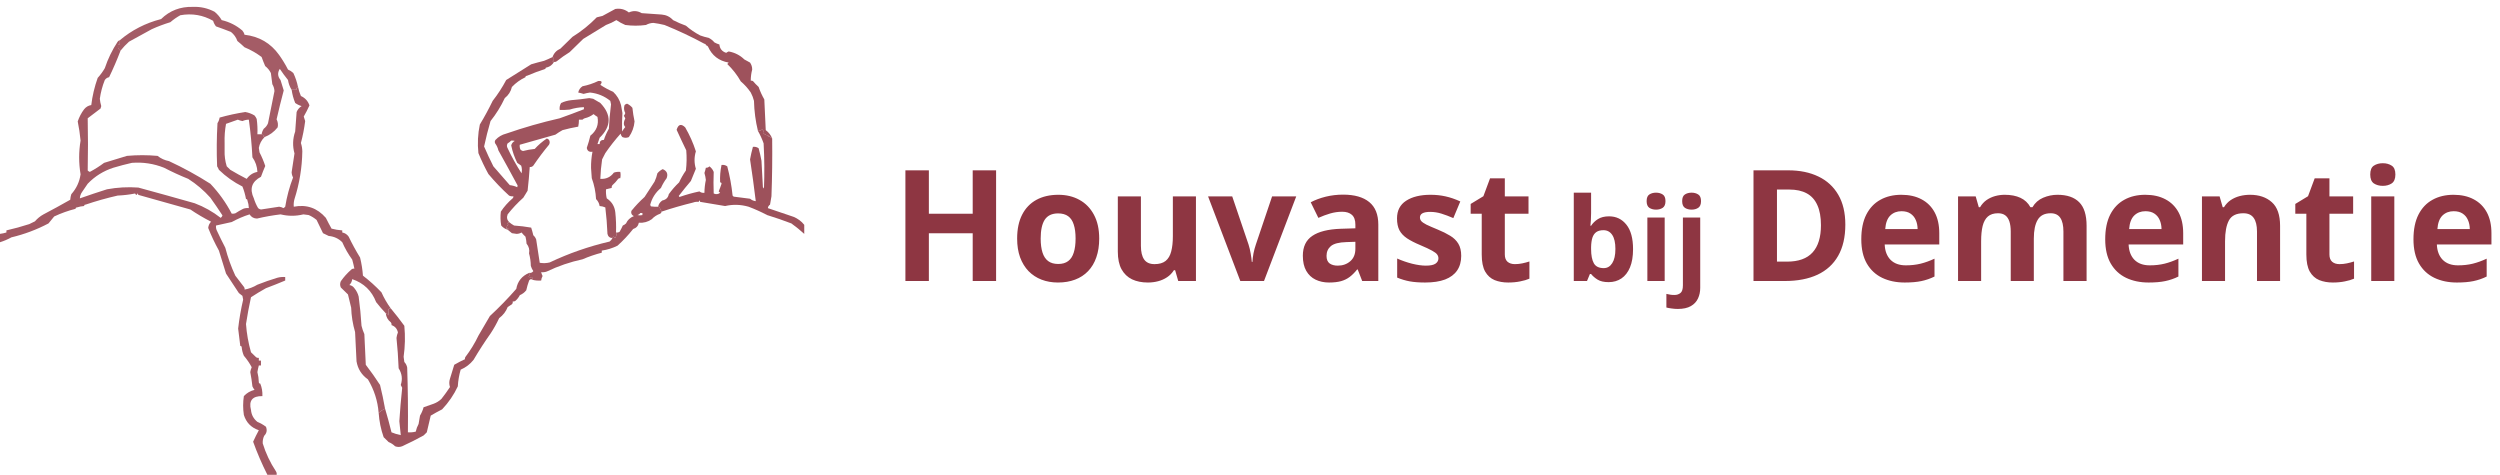 <svg width="258" height="49" viewBox="0 0 258 49" fill="none" xmlns="http://www.w3.org/2000/svg">
<path d="M102.797 29H100.383V24.07H95.859V29H93.438V17.578H95.859V22.055H100.383V17.578H102.797V29ZM113.438 24.617C113.438 25.346 113.339 25.992 113.141 26.555C112.948 27.117 112.664 27.594 112.289 27.984C111.919 28.37 111.471 28.662 110.945 28.859C110.424 29.057 109.836 29.156 109.18 29.156C108.565 29.156 108 29.057 107.484 28.859C106.974 28.662 106.529 28.37 106.148 27.984C105.773 27.594 105.482 27.117 105.273 26.555C105.07 25.992 104.969 25.346 104.969 24.617C104.969 23.648 105.141 22.828 105.484 22.156C105.828 21.484 106.318 20.974 106.953 20.625C107.589 20.276 108.346 20.102 109.227 20.102C110.044 20.102 110.768 20.276 111.398 20.625C112.034 20.974 112.531 21.484 112.891 22.156C113.255 22.828 113.438 23.648 113.438 24.617ZM107.398 24.617C107.398 25.19 107.461 25.672 107.586 26.062C107.711 26.453 107.906 26.747 108.172 26.945C108.438 27.143 108.784 27.242 109.211 27.242C109.633 27.242 109.974 27.143 110.234 26.945C110.5 26.747 110.693 26.453 110.812 26.062C110.938 25.672 111 25.19 111 24.617C111 24.039 110.938 23.56 110.812 23.18C110.693 22.794 110.5 22.505 110.234 22.312C109.969 22.12 109.622 22.023 109.195 22.023C108.565 22.023 108.107 22.24 107.82 22.672C107.539 23.104 107.398 23.753 107.398 24.617ZM123.422 20.266V29H121.594L121.273 27.883H121.148C120.961 28.18 120.727 28.422 120.445 28.609C120.164 28.797 119.854 28.935 119.516 29.023C119.177 29.112 118.826 29.156 118.461 29.156C117.836 29.156 117.292 29.047 116.828 28.828C116.365 28.604 116.003 28.258 115.742 27.789C115.487 27.32 115.359 26.711 115.359 25.961V20.266H117.742V25.367C117.742 25.992 117.854 26.463 118.078 26.781C118.302 27.099 118.659 27.258 119.148 27.258C119.633 27.258 120.013 27.148 120.289 26.93C120.565 26.706 120.758 26.38 120.867 25.953C120.982 25.521 121.039 24.995 121.039 24.375V20.266H123.422ZM128 29L124.672 20.266H127.164L128.852 25.242C128.945 25.534 129.018 25.841 129.07 26.164C129.128 26.487 129.167 26.776 129.188 27.031H129.25C129.266 26.755 129.302 26.461 129.359 26.148C129.422 25.836 129.503 25.534 129.602 25.242L131.281 20.266H133.773L130.445 29H128ZM138.609 20.086C139.781 20.086 140.68 20.341 141.305 20.852C141.93 21.362 142.242 22.138 142.242 23.18V29H140.578L140.117 27.812H140.055C139.805 28.125 139.549 28.38 139.289 28.578C139.029 28.776 138.729 28.922 138.391 29.016C138.052 29.109 137.641 29.156 137.156 29.156C136.641 29.156 136.177 29.057 135.766 28.859C135.359 28.662 135.039 28.359 134.805 27.953C134.57 27.542 134.453 27.021 134.453 26.391C134.453 25.463 134.779 24.781 135.43 24.344C136.081 23.901 137.057 23.656 138.359 23.609L139.875 23.562V23.18C139.875 22.721 139.755 22.385 139.516 22.172C139.276 21.958 138.943 21.852 138.516 21.852C138.094 21.852 137.68 21.912 137.273 22.031C136.867 22.151 136.461 22.302 136.055 22.484L135.266 20.875C135.729 20.63 136.247 20.438 136.82 20.297C137.398 20.156 137.995 20.086 138.609 20.086ZM139.875 24.953L138.953 24.984C138.182 25.005 137.646 25.143 137.344 25.398C137.047 25.654 136.898 25.99 136.898 26.406C136.898 26.771 137.005 27.031 137.219 27.188C137.432 27.338 137.711 27.414 138.055 27.414C138.565 27.414 138.995 27.263 139.344 26.961C139.698 26.659 139.875 26.229 139.875 25.672V24.953ZM150.797 26.406C150.797 27 150.656 27.503 150.375 27.914C150.099 28.32 149.685 28.63 149.133 28.844C148.581 29.052 147.893 29.156 147.07 29.156C146.461 29.156 145.938 29.117 145.5 29.039C145.068 28.961 144.63 28.831 144.188 28.648V26.68C144.661 26.893 145.169 27.07 145.711 27.211C146.258 27.346 146.737 27.414 147.148 27.414C147.612 27.414 147.943 27.346 148.141 27.211C148.344 27.07 148.445 26.888 148.445 26.664C148.445 26.518 148.404 26.388 148.32 26.273C148.242 26.154 148.07 26.021 147.805 25.875C147.539 25.724 147.122 25.529 146.555 25.289C146.008 25.06 145.557 24.828 145.203 24.594C144.854 24.359 144.594 24.083 144.422 23.766C144.255 23.443 144.172 23.034 144.172 22.539C144.172 21.732 144.484 21.125 145.109 20.719C145.74 20.307 146.581 20.102 147.633 20.102C148.174 20.102 148.69 20.156 149.18 20.266C149.674 20.375 150.182 20.549 150.703 20.789L149.984 22.508C149.552 22.32 149.143 22.167 148.758 22.047C148.378 21.927 147.99 21.867 147.594 21.867C147.245 21.867 146.982 21.914 146.805 22.008C146.628 22.102 146.539 22.245 146.539 22.438C146.539 22.578 146.583 22.703 146.672 22.812C146.766 22.922 146.943 23.044 147.203 23.18C147.469 23.31 147.857 23.479 148.367 23.688C148.862 23.891 149.292 24.104 149.656 24.328C150.021 24.547 150.302 24.82 150.5 25.148C150.698 25.471 150.797 25.891 150.797 26.406ZM156.336 27.258C156.596 27.258 156.849 27.232 157.094 27.18C157.344 27.128 157.591 27.062 157.836 26.984V28.758C157.581 28.872 157.263 28.966 156.883 29.039C156.508 29.117 156.096 29.156 155.648 29.156C155.128 29.156 154.659 29.073 154.242 28.906C153.831 28.734 153.505 28.44 153.266 28.023C153.031 27.602 152.914 27.016 152.914 26.266V22.055H151.773V21.047L153.086 20.25L153.773 18.406H155.297V20.266H157.742V22.055H155.297V26.266C155.297 26.599 155.391 26.849 155.578 27.016C155.771 27.177 156.023 27.258 156.336 27.258ZM164.201 19.883V22.004C164.201 22.25 164.193 22.494 164.178 22.736C164.166 22.979 164.15 23.166 164.131 23.299H164.201C164.373 23.029 164.607 22.801 164.904 22.613C165.201 22.422 165.586 22.326 166.059 22.326C166.793 22.326 167.389 22.613 167.846 23.188C168.303 23.762 168.531 24.604 168.531 25.713C168.531 26.459 168.426 27.086 168.215 27.594C168.004 28.098 167.709 28.479 167.33 28.736C166.951 28.99 166.512 29.117 166.012 29.117C165.531 29.117 165.152 29.031 164.875 28.859C164.598 28.688 164.373 28.494 164.201 28.279H164.078L163.779 29H162.414V19.883H164.201ZM165.484 23.756C165.172 23.756 164.924 23.82 164.74 23.949C164.557 24.078 164.422 24.271 164.336 24.529C164.254 24.787 164.209 25.113 164.201 25.508V25.701C164.201 26.338 164.295 26.826 164.482 27.166C164.67 27.502 165.012 27.67 165.508 27.67C165.875 27.67 166.166 27.5 166.381 27.16C166.6 26.82 166.709 26.33 166.709 25.689C166.709 25.049 166.6 24.566 166.381 24.242C166.162 23.918 165.863 23.756 165.484 23.756ZM171.795 22.449V29H170.008V22.449H171.795ZM170.904 19.883C171.17 19.883 171.398 19.945 171.59 20.07C171.781 20.191 171.877 20.42 171.877 20.756C171.877 21.088 171.781 21.318 171.59 21.447C171.398 21.572 171.17 21.635 170.904 21.635C170.635 21.635 170.404 21.572 170.213 21.447C170.025 21.318 169.932 21.088 169.932 20.756C169.932 20.42 170.025 20.191 170.213 20.07C170.404 19.945 170.635 19.883 170.904 19.883ZM173.148 31.883C172.945 31.883 172.734 31.867 172.516 31.836C172.297 31.809 172.115 31.775 171.971 31.736V30.33C172.115 30.369 172.252 30.396 172.381 30.412C172.506 30.432 172.648 30.441 172.809 30.441C173.051 30.441 173.256 30.373 173.424 30.236C173.592 30.104 173.676 29.84 173.676 29.445V22.449H175.463V29.709C175.463 30.107 175.387 30.471 175.234 30.799C175.082 31.131 174.836 31.395 174.496 31.59C174.156 31.785 173.707 31.883 173.148 31.883ZM173.6 20.756C173.6 20.42 173.693 20.191 173.881 20.07C174.072 19.945 174.303 19.883 174.572 19.883C174.838 19.883 175.066 19.945 175.258 20.07C175.449 20.191 175.545 20.42 175.545 20.756C175.545 21.088 175.449 21.318 175.258 21.447C175.066 21.572 174.838 21.635 174.572 21.635C174.303 21.635 174.072 21.572 173.881 21.447C173.693 21.318 173.6 21.088 173.6 20.756ZM190.438 23.18C190.438 24.466 190.19 25.542 189.695 26.406C189.206 27.266 188.495 27.914 187.562 28.352C186.63 28.784 185.508 29 184.195 29H180.961V17.578H184.547C185.745 17.578 186.784 17.792 187.664 18.219C188.544 18.641 189.227 19.268 189.711 20.102C190.195 20.93 190.438 21.956 190.438 23.18ZM187.922 23.242C187.922 22.398 187.797 21.706 187.547 21.164C187.302 20.617 186.938 20.213 186.453 19.953C185.974 19.693 185.38 19.562 184.672 19.562H183.383V27H184.422C185.604 27 186.482 26.685 187.055 26.055C187.633 25.424 187.922 24.487 187.922 23.242ZM196.219 20.102C197.026 20.102 197.721 20.258 198.305 20.57C198.888 20.878 199.339 21.326 199.656 21.914C199.974 22.503 200.133 23.221 200.133 24.07V25.227H194.5C194.526 25.898 194.727 26.427 195.102 26.812C195.482 27.193 196.008 27.383 196.68 27.383C197.237 27.383 197.747 27.326 198.211 27.211C198.674 27.096 199.151 26.924 199.641 26.695V28.539C199.208 28.753 198.755 28.909 198.281 29.008C197.812 29.107 197.242 29.156 196.57 29.156C195.695 29.156 194.919 28.995 194.242 28.672C193.57 28.349 193.042 27.857 192.656 27.195C192.276 26.534 192.086 25.701 192.086 24.695C192.086 23.674 192.258 22.826 192.602 22.148C192.951 21.466 193.435 20.956 194.055 20.617C194.674 20.273 195.396 20.102 196.219 20.102ZM196.234 21.797C195.771 21.797 195.385 21.945 195.078 22.242C194.776 22.539 194.602 23.005 194.555 23.641H197.898C197.893 23.287 197.828 22.971 197.703 22.695C197.583 22.419 197.401 22.201 197.156 22.039C196.917 21.878 196.609 21.797 196.234 21.797ZM212.328 20.102C213.318 20.102 214.065 20.357 214.57 20.867C215.081 21.372 215.336 22.185 215.336 23.305V29H212.945V23.898C212.945 23.273 212.839 22.802 212.625 22.484C212.411 22.167 212.081 22.008 211.633 22.008C211.003 22.008 210.555 22.234 210.289 22.688C210.023 23.135 209.891 23.779 209.891 24.617V29H207.508V23.898C207.508 23.482 207.461 23.133 207.367 22.852C207.273 22.57 207.13 22.359 206.938 22.219C206.745 22.078 206.497 22.008 206.195 22.008C205.753 22.008 205.404 22.12 205.148 22.344C204.898 22.562 204.719 22.888 204.609 23.32C204.505 23.747 204.453 24.271 204.453 24.891V29H202.07V20.266H203.891L204.211 21.383H204.344C204.521 21.081 204.742 20.836 205.008 20.648C205.279 20.461 205.576 20.323 205.898 20.234C206.221 20.146 206.549 20.102 206.883 20.102C207.523 20.102 208.065 20.206 208.508 20.414C208.956 20.622 209.299 20.945 209.539 21.383H209.75C210.01 20.935 210.378 20.609 210.852 20.406C211.331 20.203 211.823 20.102 212.328 20.102ZM221.391 20.102C222.198 20.102 222.893 20.258 223.477 20.57C224.06 20.878 224.51 21.326 224.828 21.914C225.146 22.503 225.305 23.221 225.305 24.07V25.227H219.672C219.698 25.898 219.898 26.427 220.273 26.812C220.654 27.193 221.18 27.383 221.852 27.383C222.409 27.383 222.919 27.326 223.383 27.211C223.846 27.096 224.323 26.924 224.812 26.695V28.539C224.38 28.753 223.927 28.909 223.453 29.008C222.984 29.107 222.414 29.156 221.742 29.156C220.867 29.156 220.091 28.995 219.414 28.672C218.742 28.349 218.214 27.857 217.828 27.195C217.448 26.534 217.258 25.701 217.258 24.695C217.258 23.674 217.43 22.826 217.773 22.148C218.122 21.466 218.607 20.956 219.227 20.617C219.846 20.273 220.568 20.102 221.391 20.102ZM221.406 21.797C220.943 21.797 220.557 21.945 220.25 22.242C219.948 22.539 219.773 23.005 219.727 23.641H223.07C223.065 23.287 223 22.971 222.875 22.695C222.755 22.419 222.573 22.201 222.328 22.039C222.089 21.878 221.781 21.797 221.406 21.797ZM232.203 20.102C233.135 20.102 233.885 20.357 234.453 20.867C235.021 21.372 235.305 22.185 235.305 23.305V29H232.922V23.898C232.922 23.273 232.807 22.802 232.578 22.484C232.354 22.167 232 22.008 231.516 22.008C230.786 22.008 230.289 22.255 230.023 22.75C229.758 23.245 229.625 23.958 229.625 24.891V29H227.242V20.266H229.062L229.383 21.383H229.516C229.703 21.081 229.935 20.836 230.211 20.648C230.492 20.461 230.802 20.323 231.141 20.234C231.484 20.146 231.839 20.102 232.203 20.102ZM241.438 27.258C241.698 27.258 241.951 27.232 242.195 27.18C242.445 27.128 242.693 27.062 242.938 26.984V28.758C242.682 28.872 242.365 28.966 241.984 29.039C241.609 29.117 241.198 29.156 240.75 29.156C240.229 29.156 239.76 29.073 239.344 28.906C238.932 28.734 238.607 28.44 238.367 28.023C238.133 27.602 238.016 27.016 238.016 26.266V22.055H236.875V21.047L238.188 20.25L238.875 18.406H240.398V20.266H242.844V22.055H240.398V26.266C240.398 26.599 240.492 26.849 240.68 27.016C240.872 27.177 241.125 27.258 241.438 27.258ZM247.094 20.266V29H244.711V20.266H247.094ZM245.906 16.844C246.26 16.844 246.565 16.927 246.82 17.094C247.076 17.255 247.203 17.56 247.203 18.008C247.203 18.451 247.076 18.758 246.82 18.93C246.565 19.096 246.26 19.18 245.906 19.18C245.547 19.18 245.24 19.096 244.984 18.93C244.734 18.758 244.609 18.451 244.609 18.008C244.609 17.56 244.734 17.255 244.984 17.094C245.24 16.927 245.547 16.844 245.906 16.844ZM253.203 20.102C254.01 20.102 254.706 20.258 255.289 20.57C255.872 20.878 256.323 21.326 256.641 21.914C256.958 22.503 257.117 23.221 257.117 24.07V25.227H251.484C251.51 25.898 251.711 26.427 252.086 26.812C252.466 27.193 252.992 27.383 253.664 27.383C254.221 27.383 254.732 27.326 255.195 27.211C255.659 27.096 256.135 26.924 256.625 26.695V28.539C256.193 28.753 255.74 28.909 255.266 29.008C254.797 29.107 254.227 29.156 253.555 29.156C252.68 29.156 251.904 28.995 251.227 28.672C250.555 28.349 250.026 27.857 249.641 27.195C249.26 26.534 249.07 25.701 249.07 24.695C249.07 23.674 249.242 22.826 249.586 22.148C249.935 21.466 250.419 20.956 251.039 20.617C251.659 20.273 252.38 20.102 253.203 20.102ZM253.219 21.797C252.755 21.797 252.37 21.945 252.062 22.242C251.76 22.539 251.586 23.005 251.539 23.641H254.883C254.878 23.287 254.812 22.971 254.688 22.695C254.568 22.419 254.385 22.201 254.141 22.039C253.901 21.878 253.594 21.797 253.219 21.797Z" fill="#8E3642"/>
<path opacity="0.858" fill-rule="evenodd" clip-rule="evenodd" d="M79.688 14.292C79.593 14.235 79.507 14.163 79.43 14.076C79.363 14.159 79.301 14.147 79.246 14.04C79.27 14.016 79.296 13.992 79.32 13.968C79.091 13.972 78.907 13.888 78.768 13.717C78.722 13.649 78.735 13.589 78.805 13.537C78.764 13.471 78.716 13.411 78.657 13.357C78.506 13.473 78.359 13.521 78.216 13.501C77.971 12.495 77.836 11.465 77.811 10.411C77.738 10.111 77.627 9.824 77.48 9.549C77.192 9.123 76.848 8.74 76.45 8.399C76.073 7.736 75.607 7.137 75.052 6.603C75.101 6.555 75.15 6.507 75.199 6.459C74.183 6.281 73.472 5.73 73.065 4.806C73.009 4.726 72.935 4.678 72.844 4.662C72.844 4.567 72.795 4.519 72.697 4.519C71.367 3.797 69.993 3.151 68.576 2.578C68.2 2.486 67.82 2.414 67.436 2.363C67.159 2.371 66.901 2.443 66.663 2.578C65.952 2.674 65.24 2.674 64.529 2.578C64.204 2.438 63.897 2.27 63.609 2.075C63.275 2.277 62.919 2.444 62.542 2.578C61.757 3.058 60.972 3.537 60.188 4.016C59.722 4.471 59.255 4.926 58.789 5.381C58.327 5.665 57.886 5.976 57.465 6.315C57.377 6.382 57.279 6.406 57.171 6.387C57.106 6.396 57.057 6.373 57.023 6.315C57.215 6.166 57.215 6.022 57.023 5.884C57.163 5.484 57.432 5.197 57.833 5.022C58.25 4.614 58.667 4.207 59.084 3.8C59.999 3.232 60.833 2.562 61.586 1.788C61.782 1.74 61.978 1.692 62.174 1.644C62.613 1.409 63.054 1.17 63.499 0.926C64.019 0.839 64.485 0.959 64.897 1.285C65.346 1.079 65.787 1.103 66.222 1.357C66.908 1.405 67.595 1.453 68.282 1.501C68.755 1.54 69.147 1.732 69.459 2.075C69.888 2.295 70.33 2.487 70.784 2.65C71.234 3.042 71.724 3.377 72.256 3.656C72.544 3.762 72.838 3.846 73.139 3.908C73.367 4.023 73.563 4.178 73.727 4.375C73.894 4.468 74.065 4.54 74.242 4.591C74.282 5.027 74.515 5.314 74.941 5.453C75.022 5.396 75.108 5.348 75.199 5.309C75.832 5.424 76.372 5.699 76.818 6.136C77.014 6.243 77.21 6.351 77.406 6.459C77.554 6.676 77.628 6.915 77.627 7.178C77.526 7.555 77.476 7.938 77.48 8.327C77.557 8.317 77.631 8.328 77.701 8.363C77.883 8.578 78.08 8.781 78.29 8.974C78.445 9.422 78.641 9.853 78.878 10.268C78.927 11.322 78.976 12.375 79.025 13.429C79.335 13.659 79.556 13.947 79.688 14.292Z" fill="#8E3642"/>
<path opacity="0.807" fill-rule="evenodd" clip-rule="evenodd" d="M30.752 8.974C30.628 9.023 30.579 9.119 30.605 9.261C30.433 9.261 30.261 9.261 30.089 9.261C29.9 8.954 29.777 8.619 29.721 8.255C29.421 7.885 29.139 7.502 28.875 7.106C28.624 7.506 28.648 7.889 28.949 8.255C29.059 8.615 29.17 8.974 29.28 9.333C29.016 10.33 28.77 11.324 28.544 12.316C28.68 12.578 28.717 12.853 28.654 13.142C28.292 13.605 27.838 13.941 27.293 14.148C27.102 14.132 27.102 14.096 27.293 14.04C27.193 13.973 27.095 13.913 26.999 13.861C27.029 13.656 27.103 13.465 27.22 13.286C27.423 13.135 27.571 12.943 27.661 12.711C27.891 11.611 28.112 10.509 28.323 9.405C28.312 9.147 28.238 8.907 28.103 8.687C28.053 8.303 28.005 7.92 27.955 7.537C27.815 7.256 27.619 7.016 27.367 6.818C27.233 6.508 27.11 6.197 26.999 5.884C26.458 5.476 25.87 5.141 25.233 4.878C24.996 4.652 24.751 4.437 24.497 4.231C24.367 3.857 24.146 3.546 23.835 3.297C23.321 3.094 22.806 2.902 22.289 2.722C22.152 2.55 22.054 2.359 21.995 2.147C20.948 1.549 19.819 1.357 18.61 1.572C18.241 1.777 17.897 2.016 17.58 2.291C16.927 2.49 16.29 2.729 15.667 3.01C14.882 3.441 14.097 3.872 13.312 4.303C12.987 4.596 12.693 4.907 12.429 5.237C12.149 5.018 12.088 4.778 12.245 4.519C12.27 4.567 12.294 4.614 12.319 4.662C12.355 4.496 12.367 4.329 12.355 4.159C13.593 3.112 15.015 2.381 16.623 1.968C17.516 1.094 18.607 0.675 19.898 0.71C20.693 0.677 21.441 0.845 22.142 1.213C22.443 1.459 22.688 1.746 22.878 2.075C23.683 2.265 24.394 2.624 25.012 3.153C25.125 3.282 25.198 3.426 25.233 3.584C26.747 3.759 27.937 4.454 28.802 5.668C29.147 6.151 29.453 6.654 29.721 7.178C29.928 7.265 30.112 7.384 30.273 7.537C30.493 7.998 30.652 8.477 30.752 8.974Z" fill="#8E3642"/>
<path opacity="0.01" fill-rule="evenodd" clip-rule="evenodd" d="M72.695 4.521C72.793 4.521 72.843 4.568 72.843 4.664C72.744 4.664 72.695 4.616 72.695 4.521Z" fill="#8E3642"/>
<path opacity="0.01" fill-rule="evenodd" clip-rule="evenodd" d="M56.444 6.961C56.444 7.057 56.395 7.104 56.297 7.104C56.297 7.009 56.346 6.961 56.444 6.961Z" fill="#8E3642"/>
<path opacity="0.823" fill-rule="evenodd" clip-rule="evenodd" d="M12.362 4.158C12.374 4.328 12.362 4.495 12.325 4.661C12.301 4.613 12.276 4.565 12.252 4.518C12.095 4.777 12.156 5.017 12.436 5.236C12.084 6.163 11.692 7.073 11.258 7.967C11.075 8.001 10.928 8.097 10.817 8.254C10.565 8.881 10.393 9.528 10.302 10.194C10.327 10.451 10.376 10.702 10.449 10.949C10.425 11.033 10.4 11.117 10.376 11.2C9.934 11.536 9.492 11.871 9.051 12.207C9.09 14.001 9.09 15.797 9.051 17.596C9.112 17.662 9.185 17.71 9.272 17.74C9.787 17.464 10.278 17.153 10.743 16.806C11.529 16.566 12.314 16.326 13.098 16.087C14.153 15.991 15.208 15.991 16.262 16.087C16.607 16.363 17 16.543 17.44 16.626C18.916 17.311 20.339 18.09 21.708 18.962C22.594 19.898 23.33 20.927 23.915 22.052C24.04 22.063 24.163 22.051 24.283 22.016C24.544 21.845 24.813 21.689 25.093 21.549C25.283 21.478 25.479 21.454 25.681 21.477C25.672 21.205 25.622 20.941 25.534 20.686C25.534 20.59 25.485 20.542 25.387 20.542C25.31 20.102 25.188 19.67 25.019 19.249C24.123 18.799 23.313 18.224 22.591 17.524C22.54 17.397 22.479 17.277 22.407 17.165C22.345 15.679 22.358 14.194 22.444 12.71C22.56 12.531 22.634 12.339 22.664 12.135C23.531 11.889 24.414 11.697 25.313 11.56C25.655 11.619 25.974 11.739 26.27 11.919C26.362 12.027 26.436 12.147 26.491 12.278C26.564 12.803 26.589 13.33 26.564 13.859C26.711 13.859 26.859 13.859 27.006 13.859C27.102 13.912 27.2 13.972 27.3 14.039C27.109 14.095 27.109 14.131 27.3 14.147C26.984 14.466 26.788 14.837 26.711 15.261C26.736 15.416 26.761 15.572 26.785 15.728C27.02 16.18 27.216 16.647 27.374 17.129C27.215 17.499 27.067 17.87 26.932 18.243C25.979 18.744 25.734 19.486 26.196 20.471C26.303 20.823 26.45 21.158 26.638 21.477C26.721 21.552 26.819 21.599 26.932 21.62C27.555 21.526 28.18 21.43 28.809 21.333C28.967 21.351 29.114 21.399 29.25 21.477C29.32 21.439 29.381 21.391 29.434 21.333C29.6 20.296 29.87 19.29 30.244 18.315C30.155 18.15 30.106 17.97 30.096 17.776C30.194 17.129 30.293 16.482 30.391 15.835C30.18 15.073 30.204 14.319 30.464 13.572C30.513 12.901 30.562 12.23 30.611 11.56C30.716 11.302 30.887 11.099 31.127 10.949C30.886 10.879 30.665 10.771 30.464 10.626C30.284 10.184 30.161 9.729 30.096 9.26C30.268 9.26 30.44 9.26 30.611 9.26C30.586 9.118 30.635 9.022 30.759 8.973C30.822 9.293 30.92 9.604 31.053 9.907C31.49 10.106 31.784 10.43 31.936 10.877C31.757 11.274 31.561 11.658 31.347 12.027C31.39 12.185 31.439 12.34 31.494 12.494C31.398 13.261 31.25 14.015 31.053 14.758C31.143 15.035 31.192 15.322 31.2 15.62C31.173 17.304 30.903 18.945 30.391 20.542C30.318 20.802 30.293 21.065 30.317 21.333C31.634 21.076 32.738 21.459 33.628 22.483C33.819 22.866 34.015 23.238 34.217 23.596C34.58 23.691 34.948 23.751 35.321 23.776C35.321 23.848 35.321 23.92 35.321 23.992C35.596 24.043 35.817 24.187 35.983 24.423C36.338 25.164 36.731 25.883 37.16 26.579C37.312 27.193 37.41 27.816 37.455 28.447C38.137 28.969 38.775 29.544 39.368 30.172C39.632 30.761 39.951 31.311 40.325 31.825C40.213 31.825 40.127 31.873 40.067 31.968C40.058 32.17 40.082 32.361 40.141 32.543C40.047 32.444 39.937 32.372 39.81 32.328C39.462 31.963 39.131 31.579 38.816 31.178C38.366 30.007 37.544 29.217 36.351 28.806C36.322 29.043 36.224 29.247 36.057 29.417C36.276 29.452 36.447 29.56 36.572 29.741C36.784 29.996 36.931 30.283 37.013 30.603C37.149 31.605 37.247 32.611 37.308 33.621C37.38 33.917 37.478 34.204 37.602 34.483C37.651 35.537 37.7 36.591 37.749 37.645C38.267 38.319 38.758 39.014 39.221 39.729C39.421 40.54 39.593 41.354 39.736 42.172C39.495 42.288 39.274 42.432 39.074 42.604C38.981 41.379 38.613 40.23 37.97 39.154C37.315 38.689 36.922 38.066 36.793 37.286C36.743 36.28 36.694 35.274 36.645 34.268C36.404 33.446 36.269 32.607 36.241 31.753C36.136 31.302 36.026 30.847 35.91 30.387C35.664 30.148 35.419 29.908 35.174 29.669C35.076 29.453 35.076 29.238 35.174 29.022C35.487 28.572 35.855 28.165 36.278 27.8C36.365 27.734 36.463 27.71 36.572 27.729C36.511 27.417 36.437 27.105 36.351 26.794C35.945 26.236 35.602 25.637 35.321 24.998C34.942 24.618 34.476 24.402 33.923 24.351C33.727 24.255 33.53 24.159 33.334 24.064C33.114 23.611 32.893 23.156 32.672 22.698C32.429 22.493 32.159 22.325 31.862 22.195C31.678 22.171 31.494 22.147 31.311 22.123C30.526 22.315 29.741 22.315 28.956 22.123C28.137 22.221 27.328 22.364 26.527 22.555C26.192 22.551 25.934 22.407 25.755 22.123C25.119 22.326 24.506 22.589 23.915 22.914C23.372 23.036 22.833 23.156 22.296 23.273C22.274 23.447 22.298 23.615 22.37 23.776C22.65 24.38 22.944 24.979 23.253 25.573C23.509 26.562 23.852 27.52 24.283 28.447C24.577 28.83 24.872 29.214 25.166 29.597C25.235 29.682 25.259 29.778 25.24 29.884C25.709 29.799 26.151 29.631 26.564 29.381C27.24 29.113 27.927 28.874 28.625 28.663C28.89 28.592 29.16 28.568 29.434 28.591C29.434 28.711 29.434 28.83 29.434 28.95C28.78 29.227 28.118 29.49 27.447 29.741C26.918 30.035 26.403 30.346 25.902 30.675C25.701 31.592 25.529 32.514 25.387 33.441C25.46 34.429 25.631 35.4 25.902 36.352C26.074 36.519 26.245 36.687 26.417 36.855C26.505 36.922 26.603 36.946 26.711 36.927C26.711 37.022 26.711 37.118 26.711 37.214C26.785 37.214 26.859 37.214 26.932 37.214C26.932 37.382 26.932 37.549 26.932 37.717C26.859 37.717 26.785 37.717 26.711 37.717C26.65 37.939 26.601 38.167 26.564 38.4C26.651 38.743 26.7 39.09 26.711 39.442C26.711 39.538 26.761 39.586 26.859 39.586C27.026 39.992 27.1 40.423 27.079 40.879C26.047 40.859 25.654 41.338 25.902 42.316C25.949 42.815 26.17 43.222 26.564 43.538C26.881 43.669 27.176 43.836 27.447 44.041C27.588 44.4 27.527 44.711 27.263 44.975C27.144 45.229 27.095 45.493 27.116 45.766C27.427 46.78 27.881 47.739 28.477 48.64C28.547 48.751 28.572 48.871 28.551 48.999C28.232 48.999 27.913 48.999 27.594 48.999C27.034 47.892 26.543 46.754 26.123 45.586C26.305 45.181 26.502 44.786 26.711 44.4C25.924 44.134 25.409 43.607 25.166 42.819C25.068 42.172 25.068 41.526 25.166 40.879C25.465 40.557 25.833 40.342 26.27 40.232C26.178 40.124 26.104 40.005 26.049 39.873C25.997 39.379 25.923 38.888 25.828 38.4C25.857 38.226 25.906 38.059 25.976 37.897C25.75 37.473 25.48 37.078 25.166 36.711C25.047 36.433 24.973 36.145 24.945 35.849C24.945 35.753 24.896 35.705 24.798 35.705C24.735 35.115 24.662 34.516 24.577 33.908C24.691 32.907 24.862 31.913 25.093 30.926C25.068 30.795 25.044 30.663 25.019 30.531C24.896 30.435 24.774 30.339 24.651 30.244C24.209 29.573 23.768 28.902 23.326 28.232C23.081 27.441 22.836 26.65 22.591 25.86C22.172 25.102 21.804 24.323 21.487 23.525C21.511 23.275 21.609 23.059 21.781 22.878C21.041 22.503 20.33 22.083 19.647 21.62C17.854 21.116 16.064 20.613 14.275 20.111C14.226 19.92 14.177 19.92 14.128 20.111C14.036 20.106 13.975 20.058 13.944 19.968C13.361 20.084 12.761 20.156 12.142 20.183C11.017 20.439 9.913 20.751 8.83 21.117C8.732 21.117 8.683 21.165 8.683 21.261C8.431 21.279 8.185 21.327 7.947 21.405C7.849 21.405 7.8 21.453 7.8 21.549C7.042 21.739 6.306 22.003 5.592 22.339C5.396 22.578 5.2 22.818 5.004 23.058C3.792 23.697 2.517 24.176 1.177 24.495C0.798 24.704 0.406 24.872 0 24.998C0 24.71 0 24.423 0 24.135C0.225 24.105 0.446 24.057 0.662 23.992C0.662 23.92 0.662 23.848 0.662 23.776C1.451 23.597 2.236 23.381 3.017 23.129C3.213 23.034 3.409 22.938 3.606 22.842C3.857 22.548 4.151 22.309 4.489 22.123C5.416 21.637 6.336 21.134 7.248 20.614C7.261 20.418 7.298 20.227 7.359 20.039C7.886 19.452 8.205 18.769 8.315 17.991C8.121 16.83 8.121 15.668 8.315 14.506C8.252 13.838 8.153 13.18 8.021 12.53C8.174 12.075 8.395 11.656 8.683 11.272C8.876 11.035 9.121 10.891 9.419 10.841C9.534 9.887 9.755 8.953 10.081 8.039C10.362 7.731 10.607 7.395 10.817 7.033C11.141 6.065 11.582 5.155 12.142 4.302C12.198 4.222 12.271 4.174 12.362 4.158ZM23.179 15.512C23.179 15.368 23.179 15.225 23.179 15.081C23.179 14.961 23.179 14.841 23.179 14.722C23.159 14.068 23.208 13.421 23.326 12.781C23.725 12.632 24.13 12.488 24.541 12.35C24.694 12.415 24.853 12.463 25.019 12.494C25.231 12.401 25.452 12.353 25.681 12.35C25.859 13.636 25.982 14.929 26.049 16.231C26.37 16.689 26.542 17.192 26.564 17.74C26.102 17.831 25.734 18.07 25.46 18.459C24.889 18.167 24.325 17.856 23.768 17.524C23.645 17.404 23.523 17.285 23.4 17.165C23.233 16.626 23.16 16.075 23.179 15.512ZM13.613 16.806C14.759 16.718 15.863 16.886 16.925 17.309C17.741 17.731 18.575 18.114 19.427 18.459C20.274 18.998 21.034 19.645 21.708 20.399C22.139 21 22.555 21.61 22.959 22.231C22.927 22.334 22.866 22.418 22.775 22.483C21.962 21.846 21.067 21.343 20.089 20.974C18.151 20.423 16.213 19.884 14.275 19.357C13.187 19.278 12.108 19.337 11.038 19.536C10.092 19.836 9.16 20.148 8.242 20.471C8.254 20.237 8.327 20.022 8.462 19.824C8.659 19.536 8.855 19.249 9.051 18.962C9.786 18.195 10.669 17.644 11.7 17.309C12.35 17.114 12.988 16.947 13.613 16.806Z" fill="#8E3642"/>
<path opacity="0.01" fill-rule="evenodd" clip-rule="evenodd" d="M54.374 7.824C54.374 7.92 54.325 7.968 54.227 7.968C54.227 7.872 54.276 7.824 54.374 7.824Z" fill="#8E3642"/>
<path opacity="0.851" fill-rule="evenodd" clip-rule="evenodd" d="M57.024 5.884C57.215 6.022 57.215 6.166 57.024 6.315C57.057 6.372 57.106 6.396 57.171 6.387C57.012 6.68 56.767 6.872 56.435 6.962C56.337 6.962 56.288 7.01 56.288 7.105C55.638 7.317 55 7.556 54.375 7.824C54.276 7.824 54.227 7.872 54.227 7.968C53.7 8.214 53.234 8.549 52.829 8.974C52.719 9.442 52.474 9.825 52.093 10.124C51.695 10.975 51.204 11.765 50.622 12.495C50.368 13.362 50.147 14.236 49.959 15.118C50.257 15.81 50.576 16.492 50.916 17.166C51.479 17.811 52.043 18.458 52.609 19.106C52.887 19.138 53.145 19.21 53.381 19.322C53.394 19.262 53.406 19.202 53.418 19.142C52.765 17.927 52.103 16.717 51.431 15.513C51.37 15.249 51.26 15.01 51.1 14.794C51.041 14.668 51.054 14.548 51.137 14.435C51.436 14.114 51.804 13.898 52.241 13.789C54.055 13.159 55.895 12.632 57.76 12.207C58.606 11.908 59.44 11.597 60.261 11.273C60.261 11.201 60.261 11.13 60.261 11.058C59.754 11.074 59.263 11.158 58.79 11.309C58.447 11.345 58.104 11.357 57.76 11.345C57.726 11.086 57.775 10.846 57.907 10.627C58.233 10.476 58.576 10.381 58.937 10.339C59.565 10.289 60.191 10.217 60.813 10.124C60.948 10.148 61.083 10.171 61.218 10.195C61.463 10.339 61.709 10.483 61.954 10.627C63.12 11.842 63.095 13.04 61.88 14.22C61.806 14.438 61.732 14.654 61.66 14.866C61.733 14.866 61.807 14.866 61.88 14.866C61.88 14.579 62.028 14.435 62.322 14.435C62.451 14.038 62.623 13.655 62.837 13.285C62.878 12.444 62.952 11.605 63.058 10.77C63.033 10.65 63.009 10.531 62.984 10.411C62.377 9.917 61.678 9.63 60.887 9.549C60.662 9.58 60.441 9.628 60.225 9.692C60.041 9.632 59.857 9.584 59.673 9.549C59.726 9.28 59.873 9.064 60.114 8.902C60.682 8.789 61.222 8.61 61.733 8.363C62.113 8.322 62.186 8.454 61.954 8.758C62.372 9.034 62.813 9.274 63.278 9.477C63.68 9.854 63.95 10.309 64.088 10.842C64.139 11.121 64.188 11.396 64.235 11.669C64.195 12.288 64.183 12.923 64.198 13.573C64.3 13.408 64.411 13.252 64.529 13.106C64.442 13.021 64.393 12.913 64.382 12.782C64.381 12.586 64.43 12.406 64.529 12.243C64.497 12.139 64.448 12.044 64.382 11.956C64.448 11.868 64.497 11.773 64.529 11.669C64.386 11.401 64.362 11.126 64.456 10.842C64.527 10.771 64.613 10.723 64.713 10.698C64.928 10.8 65.112 10.944 65.265 11.13C65.315 11.607 65.388 12.074 65.486 12.531C65.437 13.116 65.241 13.655 64.897 14.148C64.677 14.243 64.456 14.243 64.235 14.148C64.135 14.048 64.073 13.928 64.051 13.789C63.481 14.428 62.954 15.099 62.469 15.8C62.357 16.019 62.247 16.234 62.138 16.447C62.039 17.115 61.978 17.786 61.954 18.459C62.541 18.496 63.007 18.281 63.352 17.813C63.568 17.742 63.788 17.718 64.014 17.741C64.058 17.945 64.058 18.161 64.014 18.387C63.928 18.372 63.854 18.396 63.794 18.459C63.625 18.696 63.428 18.912 63.205 19.106C63.136 19.192 63.112 19.287 63.131 19.394C62.935 19.442 62.739 19.489 62.543 19.537C62.519 19.852 62.543 20.164 62.616 20.471C63.133 20.81 63.428 21.289 63.499 21.909C63.573 22.602 63.597 23.296 63.573 23.993C63.655 24.197 63.618 24.389 63.462 24.567C63.361 24.379 63.275 24.379 63.205 24.567C62.924 24.557 62.752 24.413 62.69 24.136C62.653 23.219 62.58 22.309 62.469 21.406C62.283 21.324 62.087 21.276 61.88 21.262C61.837 20.985 61.714 20.746 61.512 20.543C61.473 19.803 61.326 19.085 61.071 18.387C61.046 18.04 61.022 17.693 60.997 17.346C60.988 16.77 61.037 16.207 61.144 15.657C60.808 15.712 60.611 15.581 60.556 15.262C60.701 14.849 60.824 14.429 60.924 14.004C61.565 13.496 61.81 12.849 61.66 12.064C61.515 11.976 61.38 11.88 61.255 11.776C60.982 11.987 60.676 12.131 60.335 12.207C60.246 12.239 60.172 12.287 60.114 12.351C59.992 12.351 59.869 12.351 59.746 12.351C59.749 12.594 59.725 12.834 59.673 13.07C59.128 13.163 58.589 13.283 58.054 13.429C57.799 13.571 57.553 13.726 57.318 13.896C56.087 14.237 54.861 14.584 53.639 14.938C53.616 15.112 53.641 15.28 53.712 15.441C53.784 15.512 53.87 15.56 53.97 15.585C54.368 15.483 54.773 15.411 55.184 15.369C55.557 14.957 55.974 14.598 56.435 14.291C56.521 14.322 56.595 14.369 56.656 14.435C56.754 14.603 56.754 14.771 56.656 14.938C56.08 15.631 55.541 16.35 55.037 17.094C54.938 17.202 54.816 17.25 54.669 17.238C54.615 18.053 54.541 18.867 54.448 19.681C54.301 19.921 54.154 20.16 54.007 20.4C53.413 20.931 52.873 21.506 52.388 22.124C52.272 22.426 52.321 22.69 52.535 22.915C52.469 22.962 52.395 23.01 52.314 23.058C52.353 23.108 52.402 23.144 52.461 23.166C52.353 23.278 52.28 23.41 52.241 23.561C52.298 23.648 52.359 23.648 52.425 23.561C52.475 23.629 52.463 23.677 52.388 23.705C52.125 23.63 51.905 23.486 51.725 23.274C51.64 22.797 51.628 22.318 51.689 21.837C52.025 21.328 52.43 20.873 52.903 20.471C52.968 20.412 52.993 20.34 52.977 20.256C52.822 20.277 52.675 20.253 52.535 20.184C51.773 19.488 51.062 18.745 50.401 17.956C50.017 17.255 49.674 16.537 49.371 15.8C49.265 14.812 49.314 13.829 49.518 12.854C49.997 12.063 50.438 11.248 50.843 10.411C51.377 9.73 51.843 9.011 52.241 8.255C53.105 7.714 53.964 7.175 54.816 6.638C55.25 6.507 55.692 6.387 56.141 6.279C56.444 6.161 56.739 6.029 57.024 5.884ZM52.756 14.507C52.881 14.496 53.003 14.508 53.124 14.543C52.93 14.648 52.808 14.803 52.756 15.01C52.885 15.633 53.093 16.232 53.381 16.807C53.519 16.896 53.654 16.992 53.786 17.094C53.871 17.354 53.883 17.618 53.823 17.884C53.287 17.055 52.809 16.192 52.388 15.297C52.29 15.13 52.29 14.962 52.388 14.794C52.534 14.713 52.657 14.617 52.756 14.507Z" fill="#8E3642"/>
<path opacity="0.01" fill-rule="evenodd" clip-rule="evenodd" d="M60.346 12.208C60.322 12.319 60.248 12.367 60.125 12.351C60.183 12.287 60.257 12.239 60.346 12.208Z" fill="#8E3642"/>
<path opacity="0.867" fill-rule="evenodd" clip-rule="evenodd" d="M74.463 18.964C74.463 18.868 74.414 18.82 74.316 18.82C74.287 18.212 74.336 17.613 74.463 17.023C74.682 16.995 74.877 17.043 75.052 17.167C75.314 18.155 75.499 19.161 75.604 20.185C75.641 20.221 75.677 20.257 75.714 20.293C76.279 20.357 76.844 20.429 77.406 20.509C77.577 20.652 77.773 20.736 77.995 20.76C77.82 19.314 77.624 17.877 77.406 16.448C77.484 16.017 77.582 15.586 77.701 15.155C77.919 15.127 78.115 15.175 78.29 15.299C78.407 15.726 78.504 16.157 78.584 16.592C78.633 17.503 78.682 18.413 78.731 19.323C78.782 19.361 78.819 19.409 78.841 19.467C78.903 17.909 78.891 16.352 78.805 14.796C78.645 14.341 78.448 13.91 78.216 13.502C78.359 13.522 78.506 13.474 78.657 13.358C78.716 13.412 78.764 13.472 78.805 13.538C78.735 13.59 78.722 13.65 78.768 13.718C78.907 13.889 79.091 13.973 79.32 13.969C79.296 13.993 79.27 14.017 79.246 14.041C79.301 14.148 79.363 14.16 79.43 14.077C79.507 14.164 79.593 14.236 79.688 14.293C79.712 16.282 79.688 18.27 79.614 20.257C79.565 20.545 79.516 20.832 79.467 21.119C79.333 21.208 79.259 21.327 79.246 21.479C80.129 21.788 81.012 22.087 81.895 22.377C82.339 22.56 82.707 22.835 82.999 23.203C82.999 23.515 82.999 23.826 82.999 24.138C82.582 23.755 82.14 23.395 81.674 23.06C80.853 22.744 80.02 22.457 79.173 22.197C78.552 21.871 77.915 21.583 77.259 21.335C76.447 21.101 75.638 21.077 74.831 21.263C73.974 21.11 73.115 20.966 72.256 20.832C72.207 20.64 72.157 20.64 72.108 20.832C71.906 20.809 71.71 20.834 71.52 20.904C70.424 21.173 69.344 21.484 68.282 21.838C68.22 21.728 68.147 21.584 68.061 21.407C68.028 21.35 67.978 21.326 67.914 21.335C67.968 21.066 68.115 20.85 68.356 20.688C68.73 20.615 68.951 20.399 69.018 20.042C69.334 19.601 69.689 19.194 70.085 18.82C70.278 18.395 70.511 17.988 70.784 17.598C70.87 16.905 70.882 16.21 70.821 15.514C70.48 14.812 70.148 14.105 69.827 13.395C70.001 12.825 70.295 12.741 70.71 13.143C71.17 13.933 71.538 14.759 71.814 15.622C71.632 16.226 71.632 16.825 71.814 17.419C71.65 17.84 71.478 18.259 71.299 18.676C70.868 19.18 70.451 19.696 70.048 20.221C70.073 20.257 70.097 20.293 70.122 20.329C70.796 20.093 71.483 19.901 72.182 19.754C72.331 19.874 72.502 19.922 72.697 19.898C72.702 19.451 72.751 19.008 72.844 18.568C72.817 18.324 72.768 18.085 72.697 17.85C72.759 17.671 72.808 17.491 72.844 17.311C72.991 17.323 73.113 17.275 73.212 17.167C73.416 17.318 73.563 17.51 73.654 17.742C73.626 18.483 73.626 19.225 73.654 19.97C73.892 20.079 74.113 20.055 74.316 19.898C74.267 19.85 74.218 19.802 74.169 19.754C74.278 19.493 74.376 19.23 74.463 18.964Z" fill="#8E3642"/>
<path opacity="0.01" fill-rule="evenodd" clip-rule="evenodd" d="M23.18 14.724C23.18 14.843 23.18 14.963 23.18 15.082C23.131 15.082 23.082 15.082 23.032 15.082C23.001 14.919 23.05 14.799 23.18 14.724Z" fill="#8E3642"/>
<path opacity="0.01" fill-rule="evenodd" clip-rule="evenodd" d="M23.034 15.084C23.083 15.084 23.132 15.084 23.181 15.084C23.181 15.228 23.181 15.371 23.181 15.515C23.049 15.413 22.999 15.27 23.034 15.084Z" fill="#8E3642"/>
<path opacity="0.01" fill-rule="evenodd" clip-rule="evenodd" d="M74.324 18.819C74.422 18.819 74.471 18.867 74.471 18.963C74.374 18.963 74.324 18.915 74.324 18.819Z" fill="#8E3642"/>
<path opacity="0.01" fill-rule="evenodd" clip-rule="evenodd" d="M14.276 20.113C14.227 20.113 14.178 20.113 14.129 20.113C14.178 19.922 14.227 19.922 14.276 20.113Z" fill="#8E3642"/>
<path opacity="0.839" fill-rule="evenodd" clip-rule="evenodd" d="M67.916 21.335C67.98 21.325 68.029 21.349 68.063 21.406C68.149 21.584 68.222 21.728 68.284 21.838C68.267 21.926 68.218 21.998 68.137 22.053C67.792 22.174 67.497 22.365 67.254 22.628C66.855 22.902 66.414 23.022 65.929 22.987C65.868 23.311 65.672 23.527 65.34 23.634C64.855 24.252 64.315 24.827 63.721 25.359C63.205 25.612 62.666 25.779 62.103 25.862C62.103 25.934 62.103 26.006 62.103 26.077C61.416 26.256 60.753 26.484 60.116 26.76C58.842 27.034 57.615 27.453 56.437 28.018C56.246 28.088 56.05 28.112 55.848 28.09C55.881 28.224 55.93 28.355 55.995 28.485C55.913 28.633 55.864 28.788 55.848 28.952C55.539 28.975 55.244 28.951 54.965 28.88C54.984 28.774 54.96 28.678 54.891 28.593C54.776 28.642 54.654 28.63 54.523 28.557C54.572 28.509 54.621 28.461 54.67 28.413C54.662 28.331 54.637 28.247 54.597 28.161C54.782 28.188 54.93 28.128 55.038 27.982C54.926 27.816 54.84 27.637 54.781 27.443C54.774 27.003 54.712 26.572 54.597 26.149C54.672 25.781 54.586 25.446 54.339 25.143C54.326 24.9 54.29 24.661 54.229 24.425C54.081 24.292 53.946 24.148 53.824 23.993C53.674 24.083 53.502 24.131 53.309 24.137C53.15 24.113 52.99 24.089 52.831 24.065C52.673 23.943 52.526 23.823 52.389 23.706C52.465 23.677 52.477 23.63 52.426 23.562C52.36 23.649 52.299 23.649 52.242 23.562C52.282 23.41 52.355 23.279 52.463 23.167C52.404 23.145 52.354 23.109 52.316 23.059C52.397 23.011 52.47 22.963 52.536 22.916C52.69 23.051 52.862 23.171 53.052 23.275C53.648 23.315 54.237 23.387 54.818 23.49C54.902 23.747 54.975 24.011 55.038 24.281C55.173 24.4 55.271 24.544 55.333 24.712C55.451 25.527 55.574 26.329 55.701 27.119C56.047 27.179 56.39 27.167 56.731 27.083C58.704 26.146 60.765 25.427 62.912 24.928C63.042 24.826 63.14 24.706 63.206 24.568C63.277 24.38 63.363 24.38 63.464 24.568C63.619 24.389 63.656 24.198 63.574 23.993C63.706 24.014 63.828 23.99 63.942 23.922C64.064 23.713 64.175 23.497 64.273 23.275C64.398 23.226 64.508 23.154 64.605 23.059C64.766 22.698 65.035 22.447 65.414 22.305C65.183 22.189 65.097 22.009 65.156 21.766C65.569 21.255 66.023 20.776 66.518 20.328C66.861 19.802 67.204 19.274 67.548 18.748C67.68 18.473 67.778 18.186 67.842 17.885C67.995 17.7 68.179 17.556 68.394 17.454C68.825 17.637 68.96 17.948 68.799 18.388C68.565 18.7 68.369 19.036 68.21 19.394C67.654 19.86 67.286 20.434 67.106 21.119C67.114 21.187 67.139 21.247 67.18 21.299C67.424 21.334 67.669 21.346 67.916 21.335ZM66.076 21.981C66.15 21.981 66.223 21.981 66.297 21.981C66.297 22.053 66.297 22.125 66.297 22.197C66.117 22.237 65.945 22.237 65.782 22.197C65.917 22.157 66.015 22.085 66.076 21.981Z" fill="#8E3642"/>
<path opacity="0.01" fill-rule="evenodd" clip-rule="evenodd" d="M25.391 20.543C25.489 20.543 25.538 20.591 25.538 20.686C25.44 20.686 25.391 20.639 25.391 20.543Z" fill="#8E3642"/>
<path opacity="0.01" fill-rule="evenodd" clip-rule="evenodd" d="M72.257 20.831C72.207 20.831 72.159 20.831 72.109 20.831C72.159 20.64 72.207 20.64 72.257 20.831Z" fill="#8E3642"/>
<path opacity="0.01" fill-rule="evenodd" clip-rule="evenodd" d="M8.819 21.12C8.819 21.216 8.77 21.264 8.672 21.264C8.672 21.168 8.721 21.12 8.819 21.12Z" fill="#8E3642"/>
<path opacity="0.01" fill-rule="evenodd" clip-rule="evenodd" d="M7.944 21.405C7.944 21.501 7.895 21.549 7.797 21.549C7.797 21.453 7.846 21.405 7.944 21.405Z" fill="#8E3642"/>
<path opacity="0.01" fill-rule="evenodd" clip-rule="evenodd" d="M24.805 35.706C24.903 35.706 24.952 35.754 24.952 35.849C24.854 35.849 24.805 35.802 24.805 35.706Z" fill="#8E3642"/>
<path opacity="0.85" fill-rule="evenodd" clip-rule="evenodd" d="M54.605 28.16C54.645 28.245 54.669 28.329 54.678 28.412C54.629 28.46 54.58 28.508 54.531 28.555C54.661 28.629 54.784 28.641 54.899 28.591C54.967 28.677 54.992 28.773 54.972 28.879C54.829 28.771 54.706 28.795 54.605 28.951C54.484 29.279 54.386 29.615 54.31 29.957C54.132 30.179 53.911 30.347 53.648 30.46C53.537 30.677 53.389 30.869 53.206 31.035C53.119 31.101 53.021 31.125 52.912 31.106C52.931 31.213 52.907 31.308 52.839 31.394C52.691 31.49 52.544 31.585 52.397 31.681C52.216 32.146 51.922 32.529 51.514 32.831C51.257 33.381 50.963 33.908 50.631 34.412C50.005 35.298 49.417 36.208 48.865 37.143C48.508 37.588 48.066 37.923 47.54 38.149C47.378 38.712 47.28 39.286 47.246 39.873C46.835 40.749 46.295 41.54 45.627 42.245C45.231 42.446 44.839 42.662 44.45 42.892C44.325 43.467 44.19 44.042 44.045 44.616C43.935 44.724 43.824 44.832 43.714 44.94C42.994 45.338 42.258 45.709 41.506 46.053C41.261 46.149 41.016 46.149 40.771 46.053C40.58 45.866 40.36 45.722 40.108 45.622C39.937 45.455 39.765 45.287 39.593 45.119C39.308 44.309 39.136 43.47 39.078 42.604C39.279 42.433 39.499 42.289 39.74 42.173C39.981 42.983 40.202 43.797 40.403 44.616C40.71 44.745 41.029 44.841 41.359 44.904C41.301 44.427 41.252 43.948 41.212 43.467C41.285 42.311 41.383 41.161 41.506 40.017C41.457 39.921 41.408 39.825 41.359 39.73C41.559 39.128 41.486 38.553 41.139 38.005C41.1 36.96 41.026 35.918 40.918 34.879C40.941 34.681 40.99 34.489 41.065 34.304C40.983 33.925 40.762 33.674 40.403 33.55C40.422 33.444 40.397 33.348 40.329 33.262C40.021 33.02 39.85 32.709 39.814 32.328C39.941 32.372 40.052 32.444 40.145 32.544C40.087 32.362 40.062 32.17 40.072 31.969C40.132 31.874 40.217 31.826 40.329 31.825C40.812 32.406 41.278 33.005 41.727 33.622C41.83 34.69 41.805 35.756 41.654 36.819C41.678 36.999 41.703 37.179 41.727 37.358C41.881 37.52 41.979 37.711 42.022 37.933C42.095 40.16 42.12 42.388 42.095 44.616C42.37 44.635 42.64 44.611 42.905 44.544C42.965 44.267 43.063 44.003 43.199 43.754C43.248 43.467 43.297 43.179 43.346 42.892C43.511 42.617 43.634 42.33 43.714 42.029C44.054 41.911 44.398 41.792 44.744 41.67C45.051 41.556 45.321 41.388 45.554 41.167C45.866 40.772 46.16 40.365 46.437 39.945C46.343 39.659 46.343 39.372 46.437 39.083C46.59 38.6 46.738 38.121 46.878 37.646C47.242 37.433 47.609 37.241 47.982 37.071C47.971 36.995 47.983 36.923 48.019 36.855C48.551 36.156 49.005 35.414 49.38 34.628C49.773 33.956 50.166 33.286 50.557 32.615C51.519 31.725 52.426 30.791 53.28 29.813C53.414 29.034 53.856 28.483 54.605 28.16Z" fill="#8E3642"/>
</svg>
